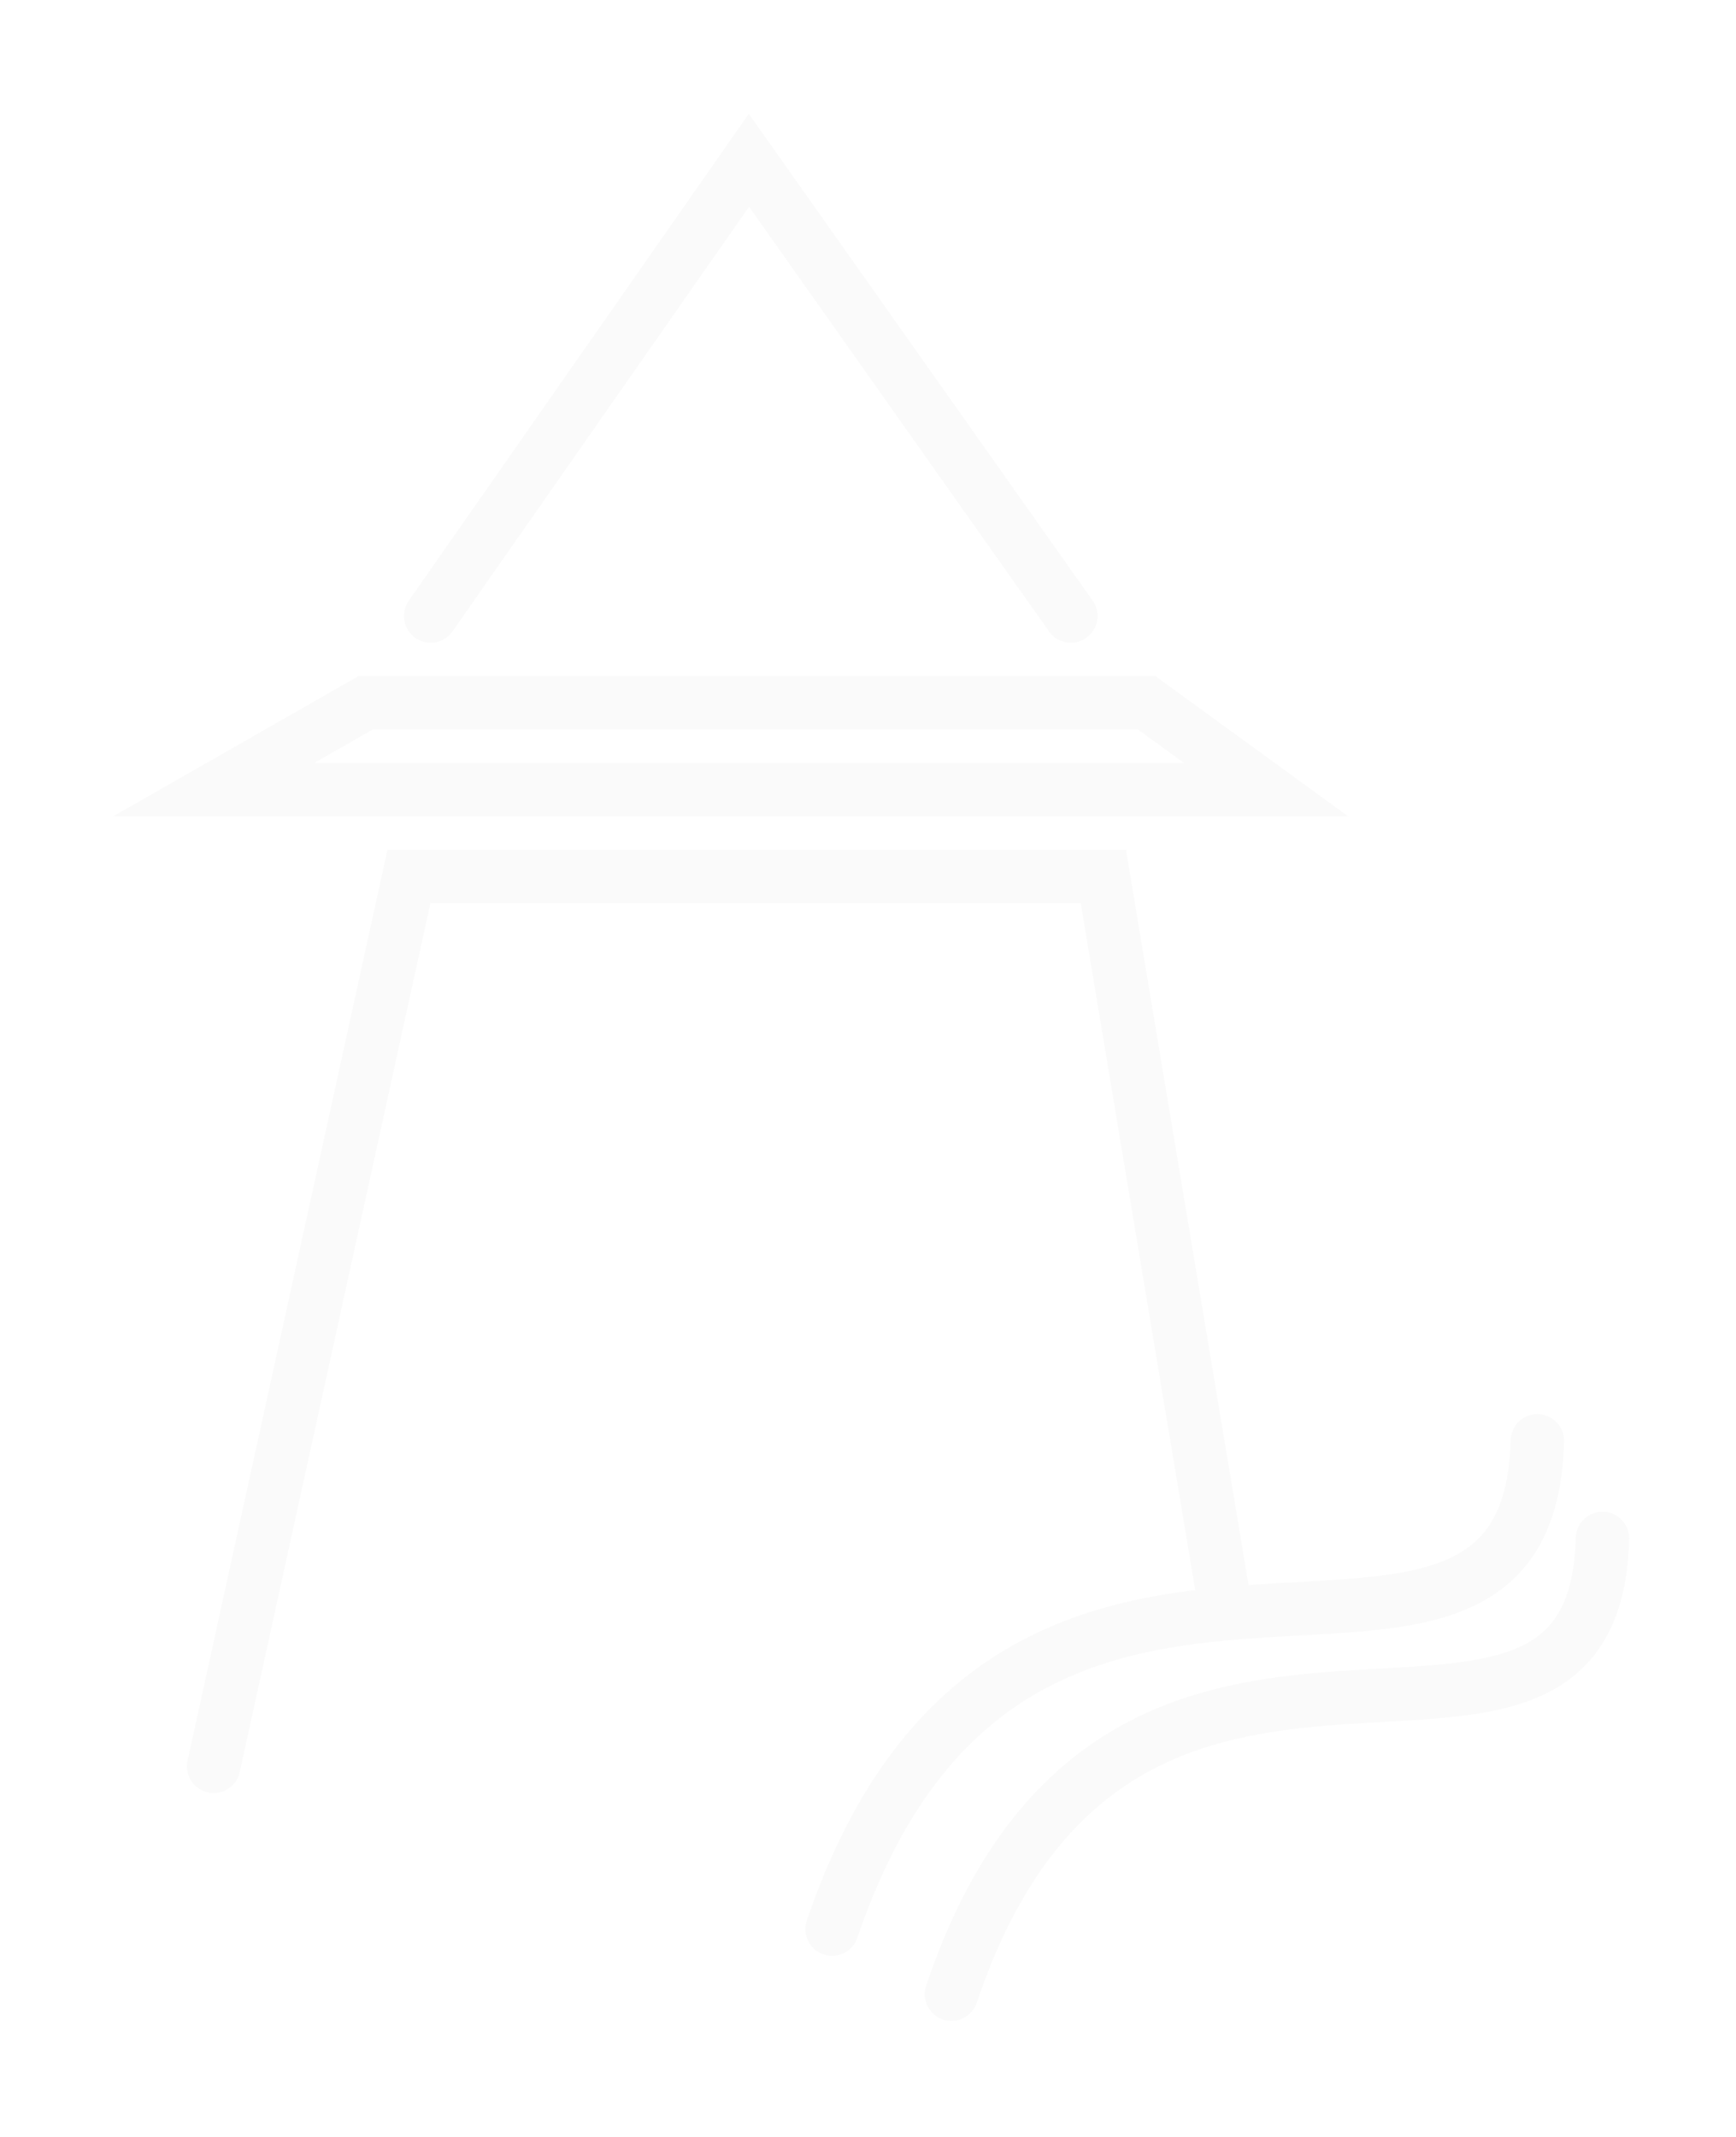 <?xml version="1.0" encoding="UTF-8"?> <svg xmlns="http://www.w3.org/2000/svg" width="65" height="80" viewBox="0 0 65 80" fill="none"> <g filter="url(#filter0_d)"> <path d="M8 62.125L15.312 28.812H41.312L45.781 55.625" stroke="#FAFAFA" stroke-width="2" stroke-linecap="round"></path> <path d="M16.125 19.062L28.042 2L40.094 19.062M8 25.562H47.406L42.938 22.312H13.688L8 25.562Z" stroke="#FAFAFA" stroke-width="2" stroke-linecap="round"></path> <path d="M31.156 68.219C38.062 47.906 57.237 62.938 57.562 49.938" stroke="#FAFAFA" stroke-width="2" stroke-linecap="round"></path> <path d="M35.625 70.656C42 51.698 59.7 65.727 60 53.594" stroke="#FAFAFA" stroke-width="2" stroke-linecap="round"></path> </g> <defs> <filter id="filter0_d" x="0.234" y="0.26" width="64.765" height="79.396" filterUnits="userSpaceOnUse" color-interpolation-filters="sRGB"> <feFlood flood-opacity="0" result="BackgroundImageFix"></feFlood> <feColorMatrix in="SourceAlpha" type="matrix" values="0 0 0 0 0 0 0 0 0 0 0 0 0 0 0 0 0 0 127 0" result="hardAlpha"></feColorMatrix> <feOffset dy="4"></feOffset> <feGaussianBlur stdDeviation="2"></feGaussianBlur> <feComposite in2="hardAlpha" operator="out"></feComposite> <feColorMatrix type="matrix" values="0 0 0 0 0 0 0 0 0 0 0 0 0 0 0 0 0 0 0.25 0"></feColorMatrix> <feBlend mode="normal" in2="BackgroundImageFix" result="effect1_dropShadow"></feBlend> <feBlend mode="normal" in="SourceGraphic" in2="effect1_dropShadow" result="shape"></feBlend> </filter> </defs> </svg> 